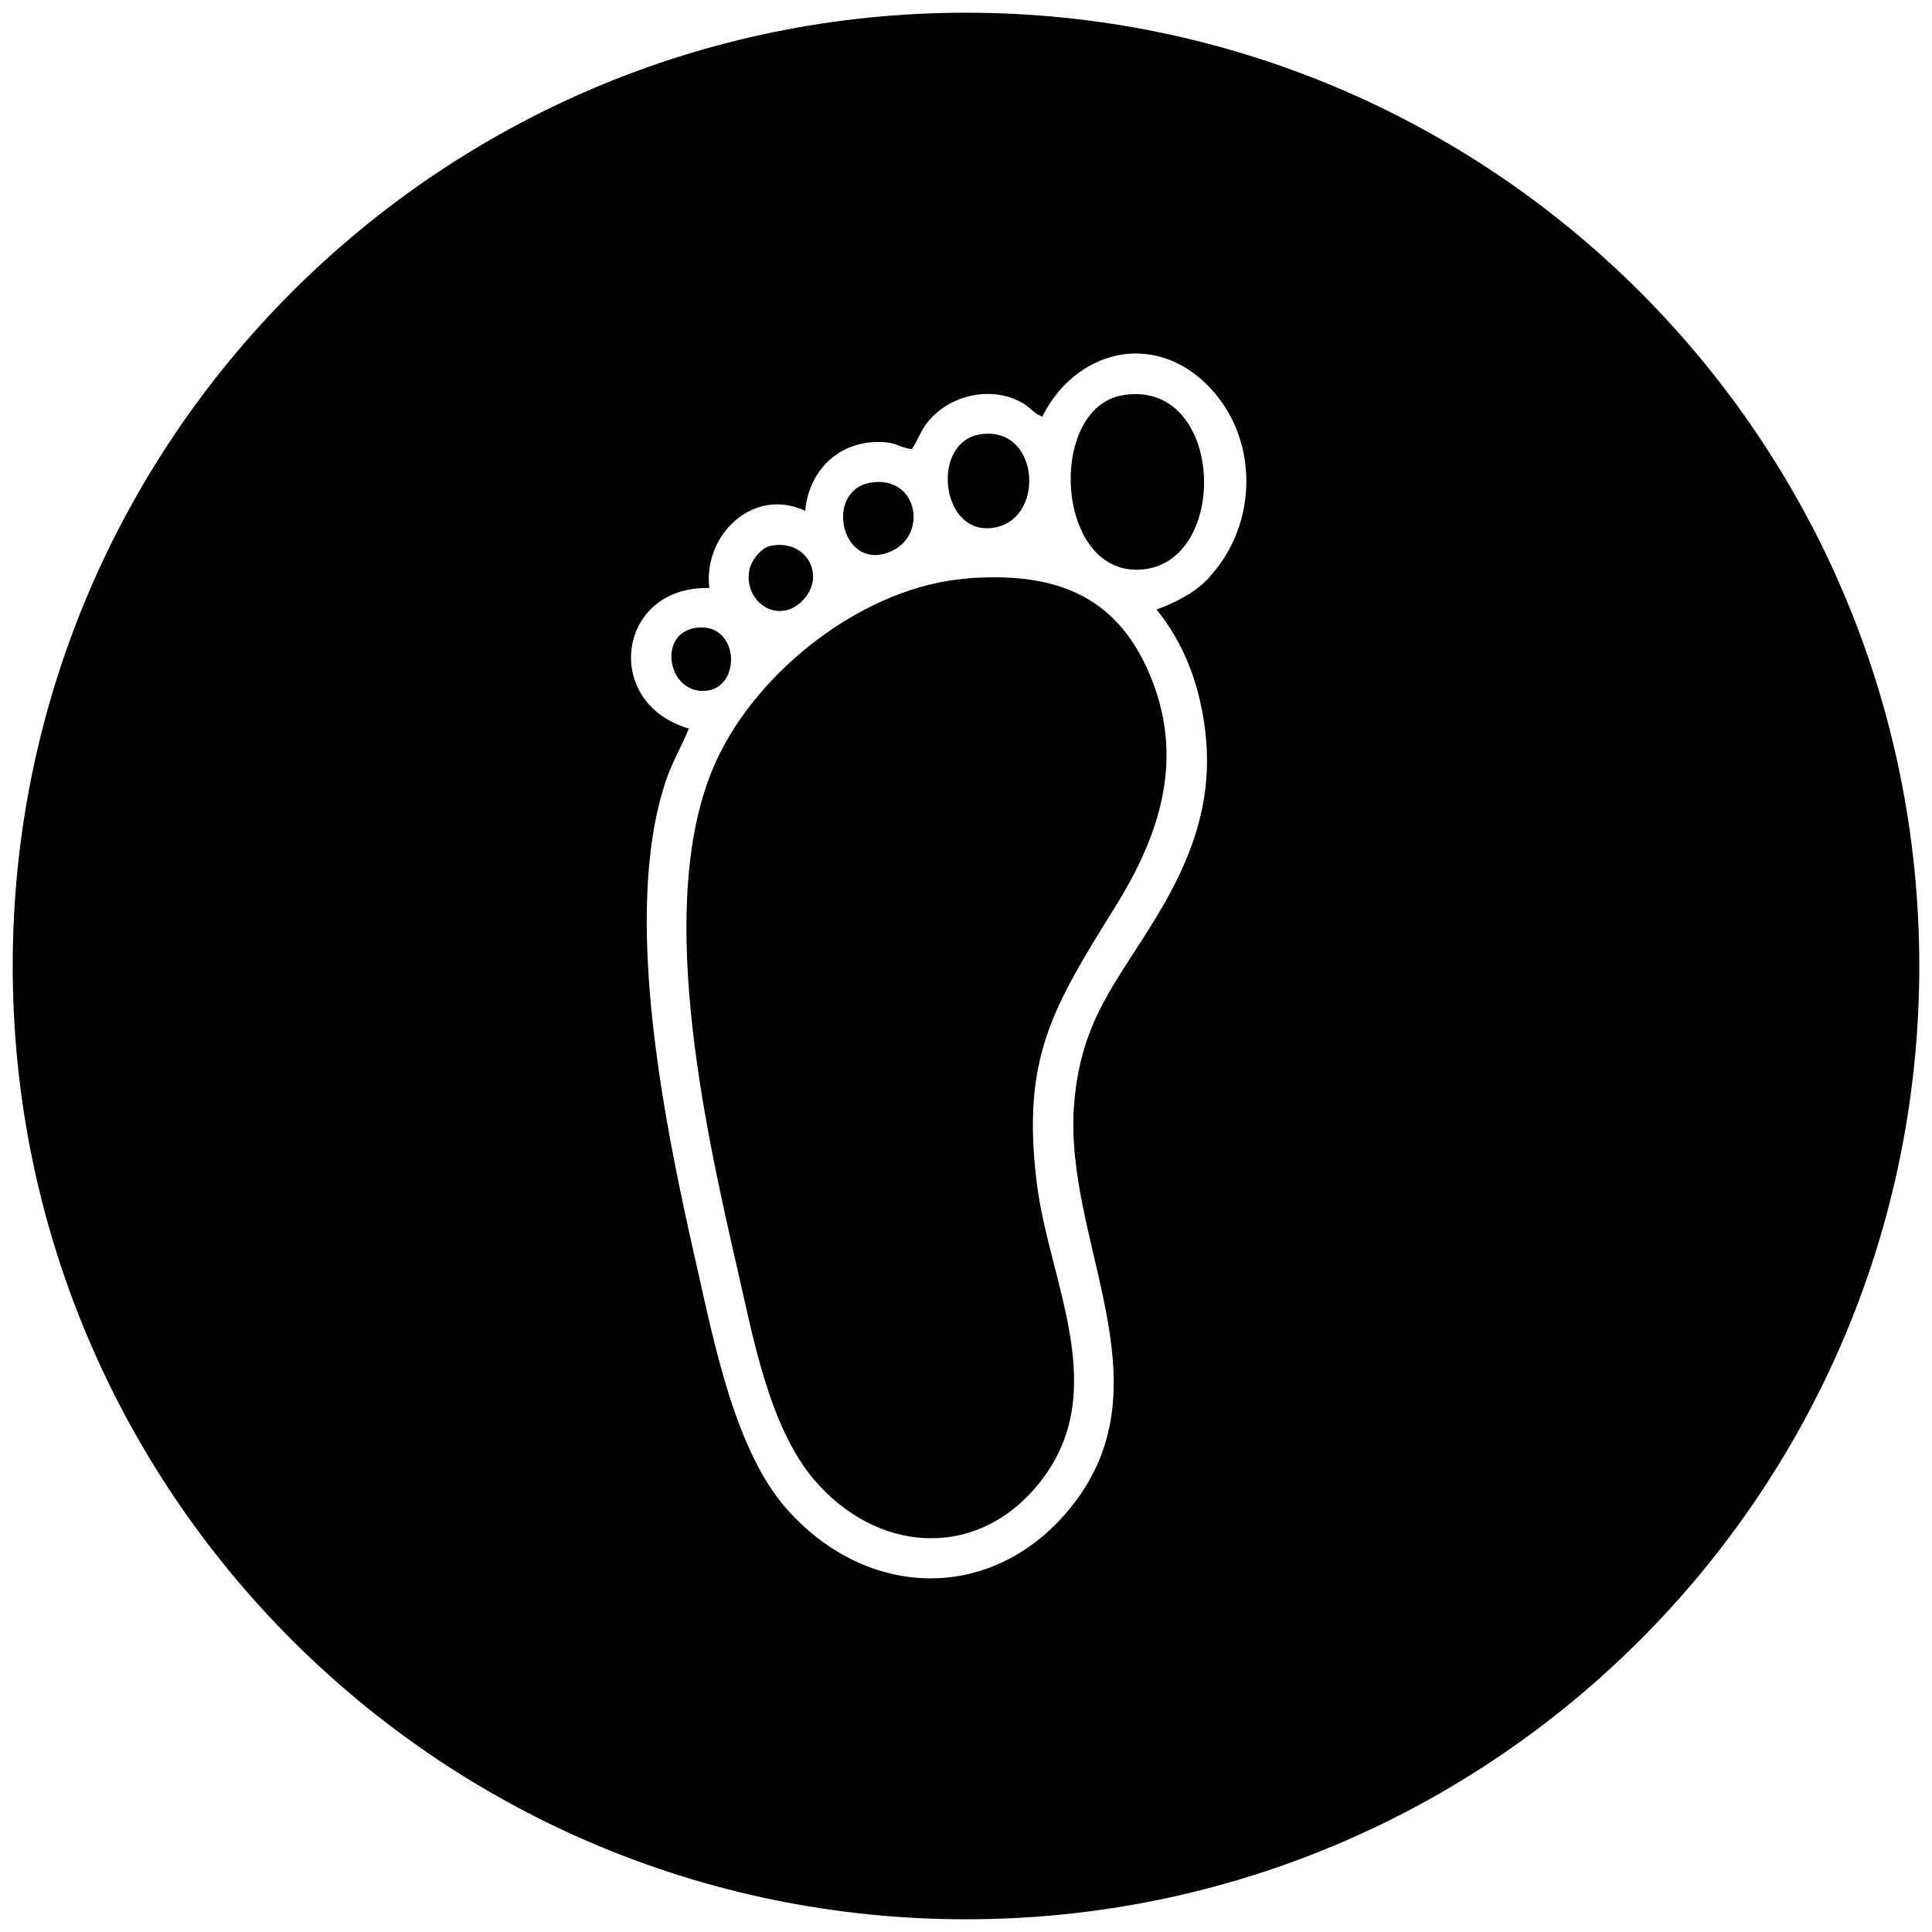 <?xml version="1.0" encoding="UTF-8"?>
<svg preserveAspectRatio="xMidYMid slice" width="2000px" height="2000px" xmlns="http://www.w3.org/2000/svg" id="Layer_1" viewBox="0 0 109.44 109.44">
  <path d="M54.72.72C24.9.72.72,24.9.72,54.72s24.18,54,54,54,54-24.18,54-54S84.54.72,54.72.72ZM68.52,32.69c-.82.89-1.89,1.42-3.01,1.84,1.21,1.47,2.02,3.25,2.45,5.11,1.09,4.67-.06,8.36-2.47,12.33-2.27,3.74-4.24,5.8-4.64,10.5-.66,7.75,5.42,15.79-.1,22.8-4.38,5.56-11.6,5.41-16.2.19-2.94-3.33-4.12-9.52-5.1-13.82-1.76-7.74-4.29-19.86-1.72-27.44.34-1.01.89-1.95,1.29-2.93-4.95-1.44-4.07-8.1,1.16-7.96-.36-3,2.49-5.76,5.43-4.37.23-2.46,2.12-4.12,4.61-3.88.54.05.92.34,1.43.38.33-.48.49-1,.86-1.48,1.24-1.6,3.68-2.16,5.45-1.11.4.24.65.61,1.08.75,1.87-3.73,6.23-4.89,9.34-1.8,2.95,2.92,2.93,7.86.13,10.88Z"></path>
  <path d="M45.43,34.05c1.41-1.37.28-3.55-1.78-3.13-.56.11-1.12.86-1.21,1.41-.3,1.76,1.6,3.07,2.99,1.73Z"></path>
  <path d="M56.05,29.92c3.25-.22,2.92-5.9-.56-5.31-2.72.46-2.23,5.5.56,5.31Z"></path>
  <path d="M50.54,31.2c2.02-.96,1.43-4.24-1.16-3.87-2.79.4-1.71,5.23,1.16,3.87Z"></path>
  <path d="M63.64,22.38c-4.43.69-3.87,10.54,1.23,9.86,4.82-.64,4.42-10.75-1.23-9.86Z"></path>
  <path d="M39.38,35.57c-2.06.33-1.6,3.41.28,3.56,2.41.2,2.35-3.98-.28-3.56Z"></path>
  <path d="M54.82,32.76c4.71-.35,8.29.8,10.25,5.31,2.08,4.79.7,9.13-1.91,13.32-3.52,5.66-5.31,8.53-4.43,15.63.71,5.74,4.41,12.01-.06,17.23-3.57,4.18-9.08,3.62-12.52-.39-2.58-3-3.49-8.12-4.37-11.93-1.87-8.16-4.76-21-1.23-28.78,2.37-5.22,8.46-9.96,14.26-10.38Z"></path>
</svg>
